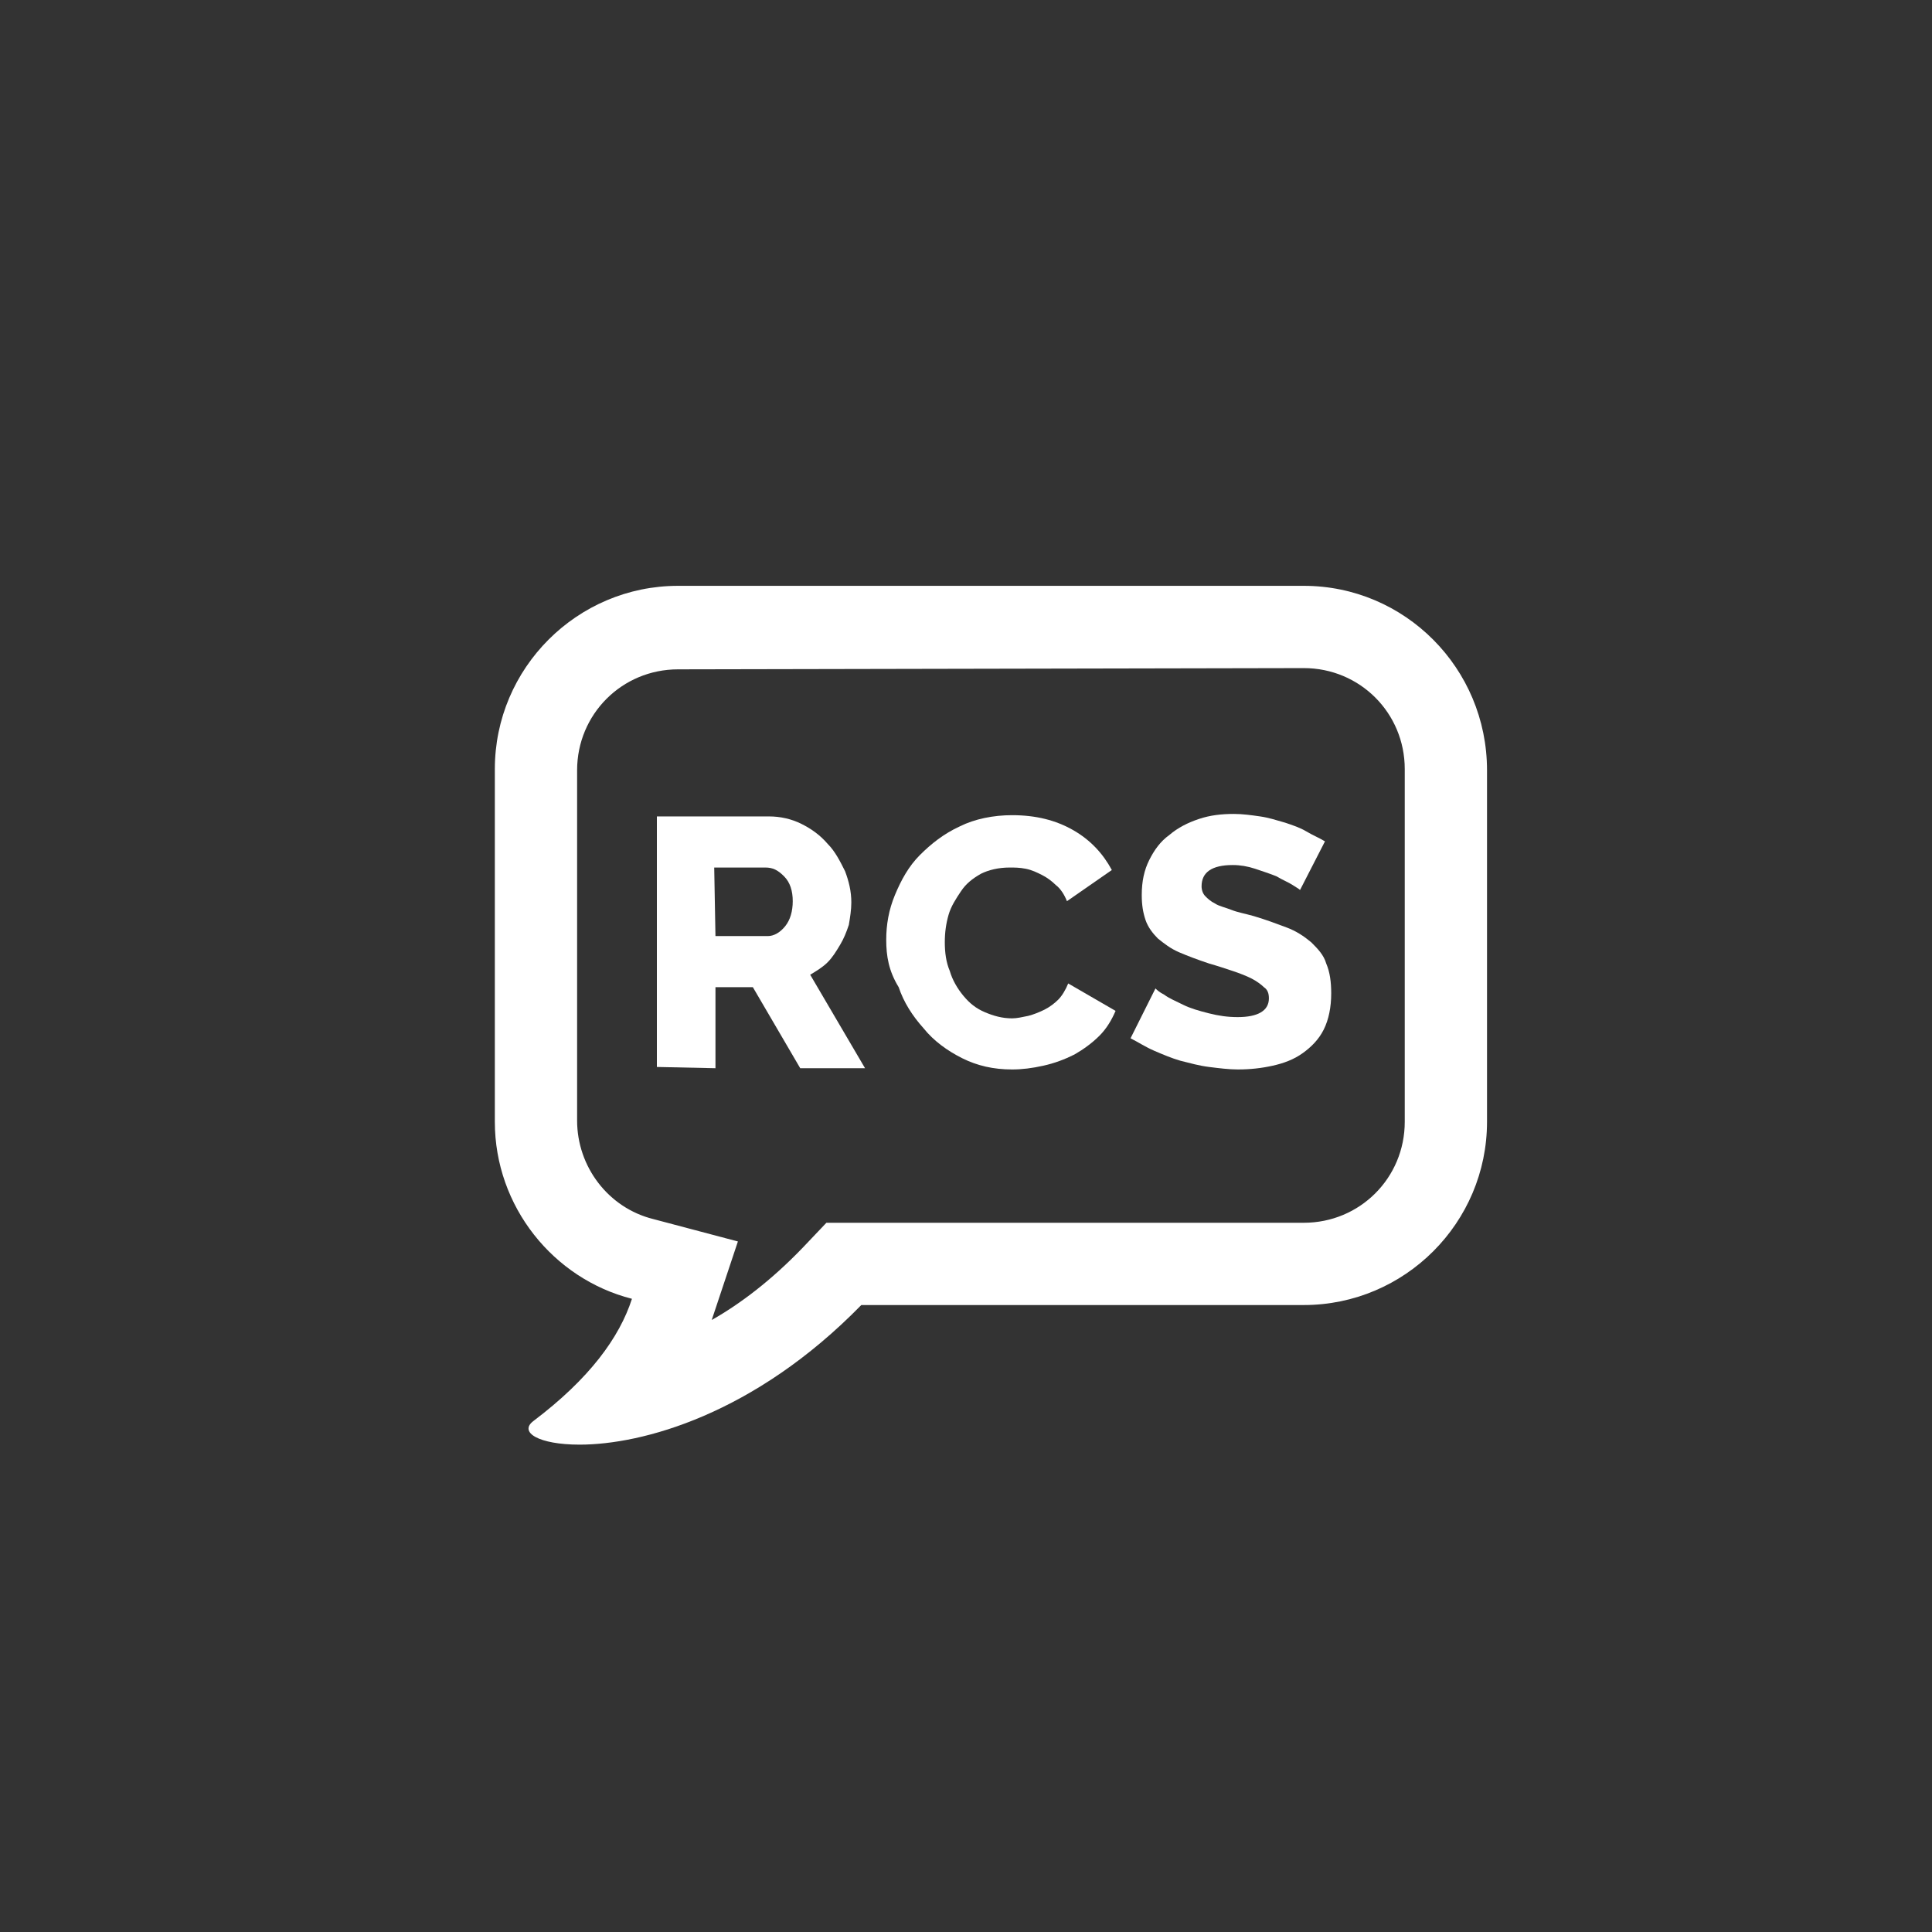 <?xml version="1.0" encoding="utf-8"?>
<!-- Generator: Adobe Illustrator 27.8.1, SVG Export Plug-In . SVG Version: 6.00 Build 0)  -->
<svg version="1.1"
	 id="Layer_1" xmlns:svg="http://www.w3.org/2000/svg" xmlns:sodipodi="http://sodipodi.sourceforge.net/DTD/sodipodi-0.dtd" xmlns:inkscape="http://www.inkscape.org/namespaces/inkscape" sodipodi:docname="RCS Messaging.svg"
	 xmlns="http://www.w3.org/2000/svg" xmlns:xlink="http://www.w3.org/1999/xlink" x="0px" y="0px" viewBox="0 0 155 155"
	 style="enable-background:new 0 0 155 155;" xml:space="preserve">
<rect x="0" y="0" width="155" height="155" fill="#333333" stroke="none"/>
<style type="text/css">
	.st0{fill:#FFFFFF;}
</style>
<sodipodi:namedview  bordercolor="#666666" borderopacity="1.0" id="namedview19" inkscape:current-layer="g8" inkscape:cx="77.406739" inkscape:cy="77.593261" inkscape:deskcolor="#d1d1d1" inkscape:pagecheckerboard="0" inkscape:pageopacity="0.0" inkscape:showpageshadow="2" inkscape:window-height="1011" inkscape:window-maximized="1" inkscape:window-width="1920" inkscape:window-x="-8" inkscape:window-y="-8" inkscape:zoom="5.3612903" pagecolor="#ffffff" showgrid="false">
	</sodipodi:namedview>
<g id="g16">
	<path id="path10" class="st0" d="M52.7,85.6V65.5h9c0.9,0,1.8,0.2,2.6,0.6s1.5,0.9,2.1,1.6c0.6,0.6,1,1.4,1.4,2.2
		c0.3,0.8,0.5,1.6,0.5,2.5c0,0.6-0.1,1.2-0.2,1.8c-0.2,0.6-0.4,1.1-0.7,1.6c-0.3,0.5-0.6,1-1,1.4s-0.9,0.7-1.4,1l4.4,7.5h-5.2
		l-3.8-6.5h-3v6.5L52.7,85.6L52.7,85.6z M57.4,75.1h4.2c0.5,0,1-0.3,1.4-0.8s0.6-1.2,0.6-2s-0.2-1.5-0.7-2s-0.9-0.7-1.5-0.7h-4.1
		L57.4,75.1L57.4,75.1z"/>
	<path id="path12" class="st0" d="M71.1,75.4c0-1.2,0.2-2.4,0.7-3.6s1.1-2.3,2-3.2c0.9-0.9,1.9-1.7,3.2-2.3c1.2-0.6,2.7-0.9,4.2-0.9
		c1.9,0,3.5,0.4,4.9,1.2c1.4,0.8,2.4,1.9,3.1,3.2l-3.6,2.5c-0.2-0.5-0.5-1-0.9-1.3c-0.3-0.3-0.7-0.6-1.1-0.8
		c-0.4-0.2-0.8-0.4-1.3-0.5s-0.9-0.1-1.3-0.1c-0.9,0-1.7,0.2-2.3,0.5c-0.7,0.4-1.2,0.8-1.6,1.4s-0.8,1.2-1,1.9
		c-0.2,0.7-0.3,1.4-0.3,2.2c0,0.8,0.1,1.6,0.4,2.3c0.2,0.7,0.6,1.4,1.1,2s1,1,1.7,1.3s1.4,0.5,2.2,0.5c0.4,0,0.8-0.1,1.3-0.2
		c0.4-0.1,0.9-0.3,1.3-0.5s0.8-0.5,1.1-0.8c0.3-0.3,0.6-0.8,0.8-1.3l3.8,2.2c-0.3,0.7-0.7,1.4-1.3,2c-0.6,0.6-1.3,1.1-2,1.5
		c-0.8,0.4-1.6,0.7-2.5,0.9c-0.9,0.2-1.7,0.3-2.5,0.3c-1.5,0-2.8-0.3-4-0.9s-2.3-1.4-3.1-2.4c-0.9-1-1.6-2.1-2-3.3
		C71.3,77.9,71.1,76.7,71.1,75.4z"/>
	<path id="path14" class="st0" d="M104.3,71.4c-0.1-0.1-0.3-0.2-0.6-0.4c-0.3-0.2-0.8-0.4-1.3-0.7c-0.5-0.2-1.1-0.4-1.7-0.6
		s-1.2-0.3-1.8-0.3c-1.7,0-2.5,0.6-2.5,1.7c0,0.3,0.1,0.6,0.3,0.8c0.2,0.2,0.4,0.4,0.8,0.6c0.3,0.2,0.8,0.3,1.3,0.5s1.1,0.3,1.8,0.5
		c1,0.3,1.8,0.6,2.6,0.9c0.8,0.3,1.4,0.7,2,1.2c0.5,0.5,1,1,1.2,1.7c0.3,0.7,0.4,1.5,0.4,2.4c0,1.1-0.2,2.1-0.6,2.9s-1,1.4-1.7,1.9
		s-1.5,0.8-2.4,1s-1.8,0.3-2.8,0.3c-0.7,0-1.5-0.1-2.3-0.2s-1.5-0.3-2.3-0.5c-0.7-0.2-1.4-0.5-2.1-0.8s-1.3-0.7-1.9-1l2-4
		c0.1,0.1,0.3,0.3,0.7,0.5c0.4,0.3,0.9,0.5,1.5,0.8s1.3,0.5,2.1,0.7c0.8,0.2,1.5,0.3,2.3,0.3c1.6,0,2.5-0.5,2.5-1.5
		c0-0.4-0.1-0.7-0.4-0.9c-0.2-0.2-0.6-0.5-1-0.7s-0.9-0.4-1.5-0.6s-1.2-0.4-1.9-0.6c-0.9-0.3-1.7-0.6-2.4-0.9
		c-0.7-0.3-1.2-0.7-1.7-1.1c-0.4-0.4-0.8-0.9-1-1.5s-0.3-1.2-0.3-2c0-1.1,0.2-2,0.6-2.8s0.9-1.5,1.6-2c0.7-0.6,1.5-1,2.4-1.3
		s1.8-0.4,2.8-0.4c0.7,0,1.4,0.1,2.1,0.2s1.3,0.3,2,0.5c0.6,0.2,1.2,0.4,1.7,0.7c0.5,0.3,1,0.5,1.5,0.8L104.3,71.4z"/>
</g>
<g>
	<path class="st0" d="M104.6,47H54.4c-8.1,0-14.7,6.6-14.7,14.7v28.3c0,6.8,4.7,12.6,11,14.2c-1,3.1-3.4,6.4-7.9,9.8
		c-1.2,0.9,0.4,1.9,3.7,1.9c5,0,14-2.4,22.6-11.2h35.5c8.1,0,14.7-6.6,14.7-14.7V61.8C119.3,53.6,112.7,47,104.6,47z M104.6,53.6
		c4.5,0,8.1,3.6,8.1,8.1v28.3c0,4.5-3.6,8.1-8.1,8.1H69.1h-2.8l-1.9,2c-2.5,2.6-5,4.5-7.3,5.8l2.1-6.3l-6.8-1.8
		c-3.6-0.9-6.1-4.2-6.1-7.9V61.8c0-4.5,3.6-8.1,8.1-8.1"/>
</g>
</svg>

